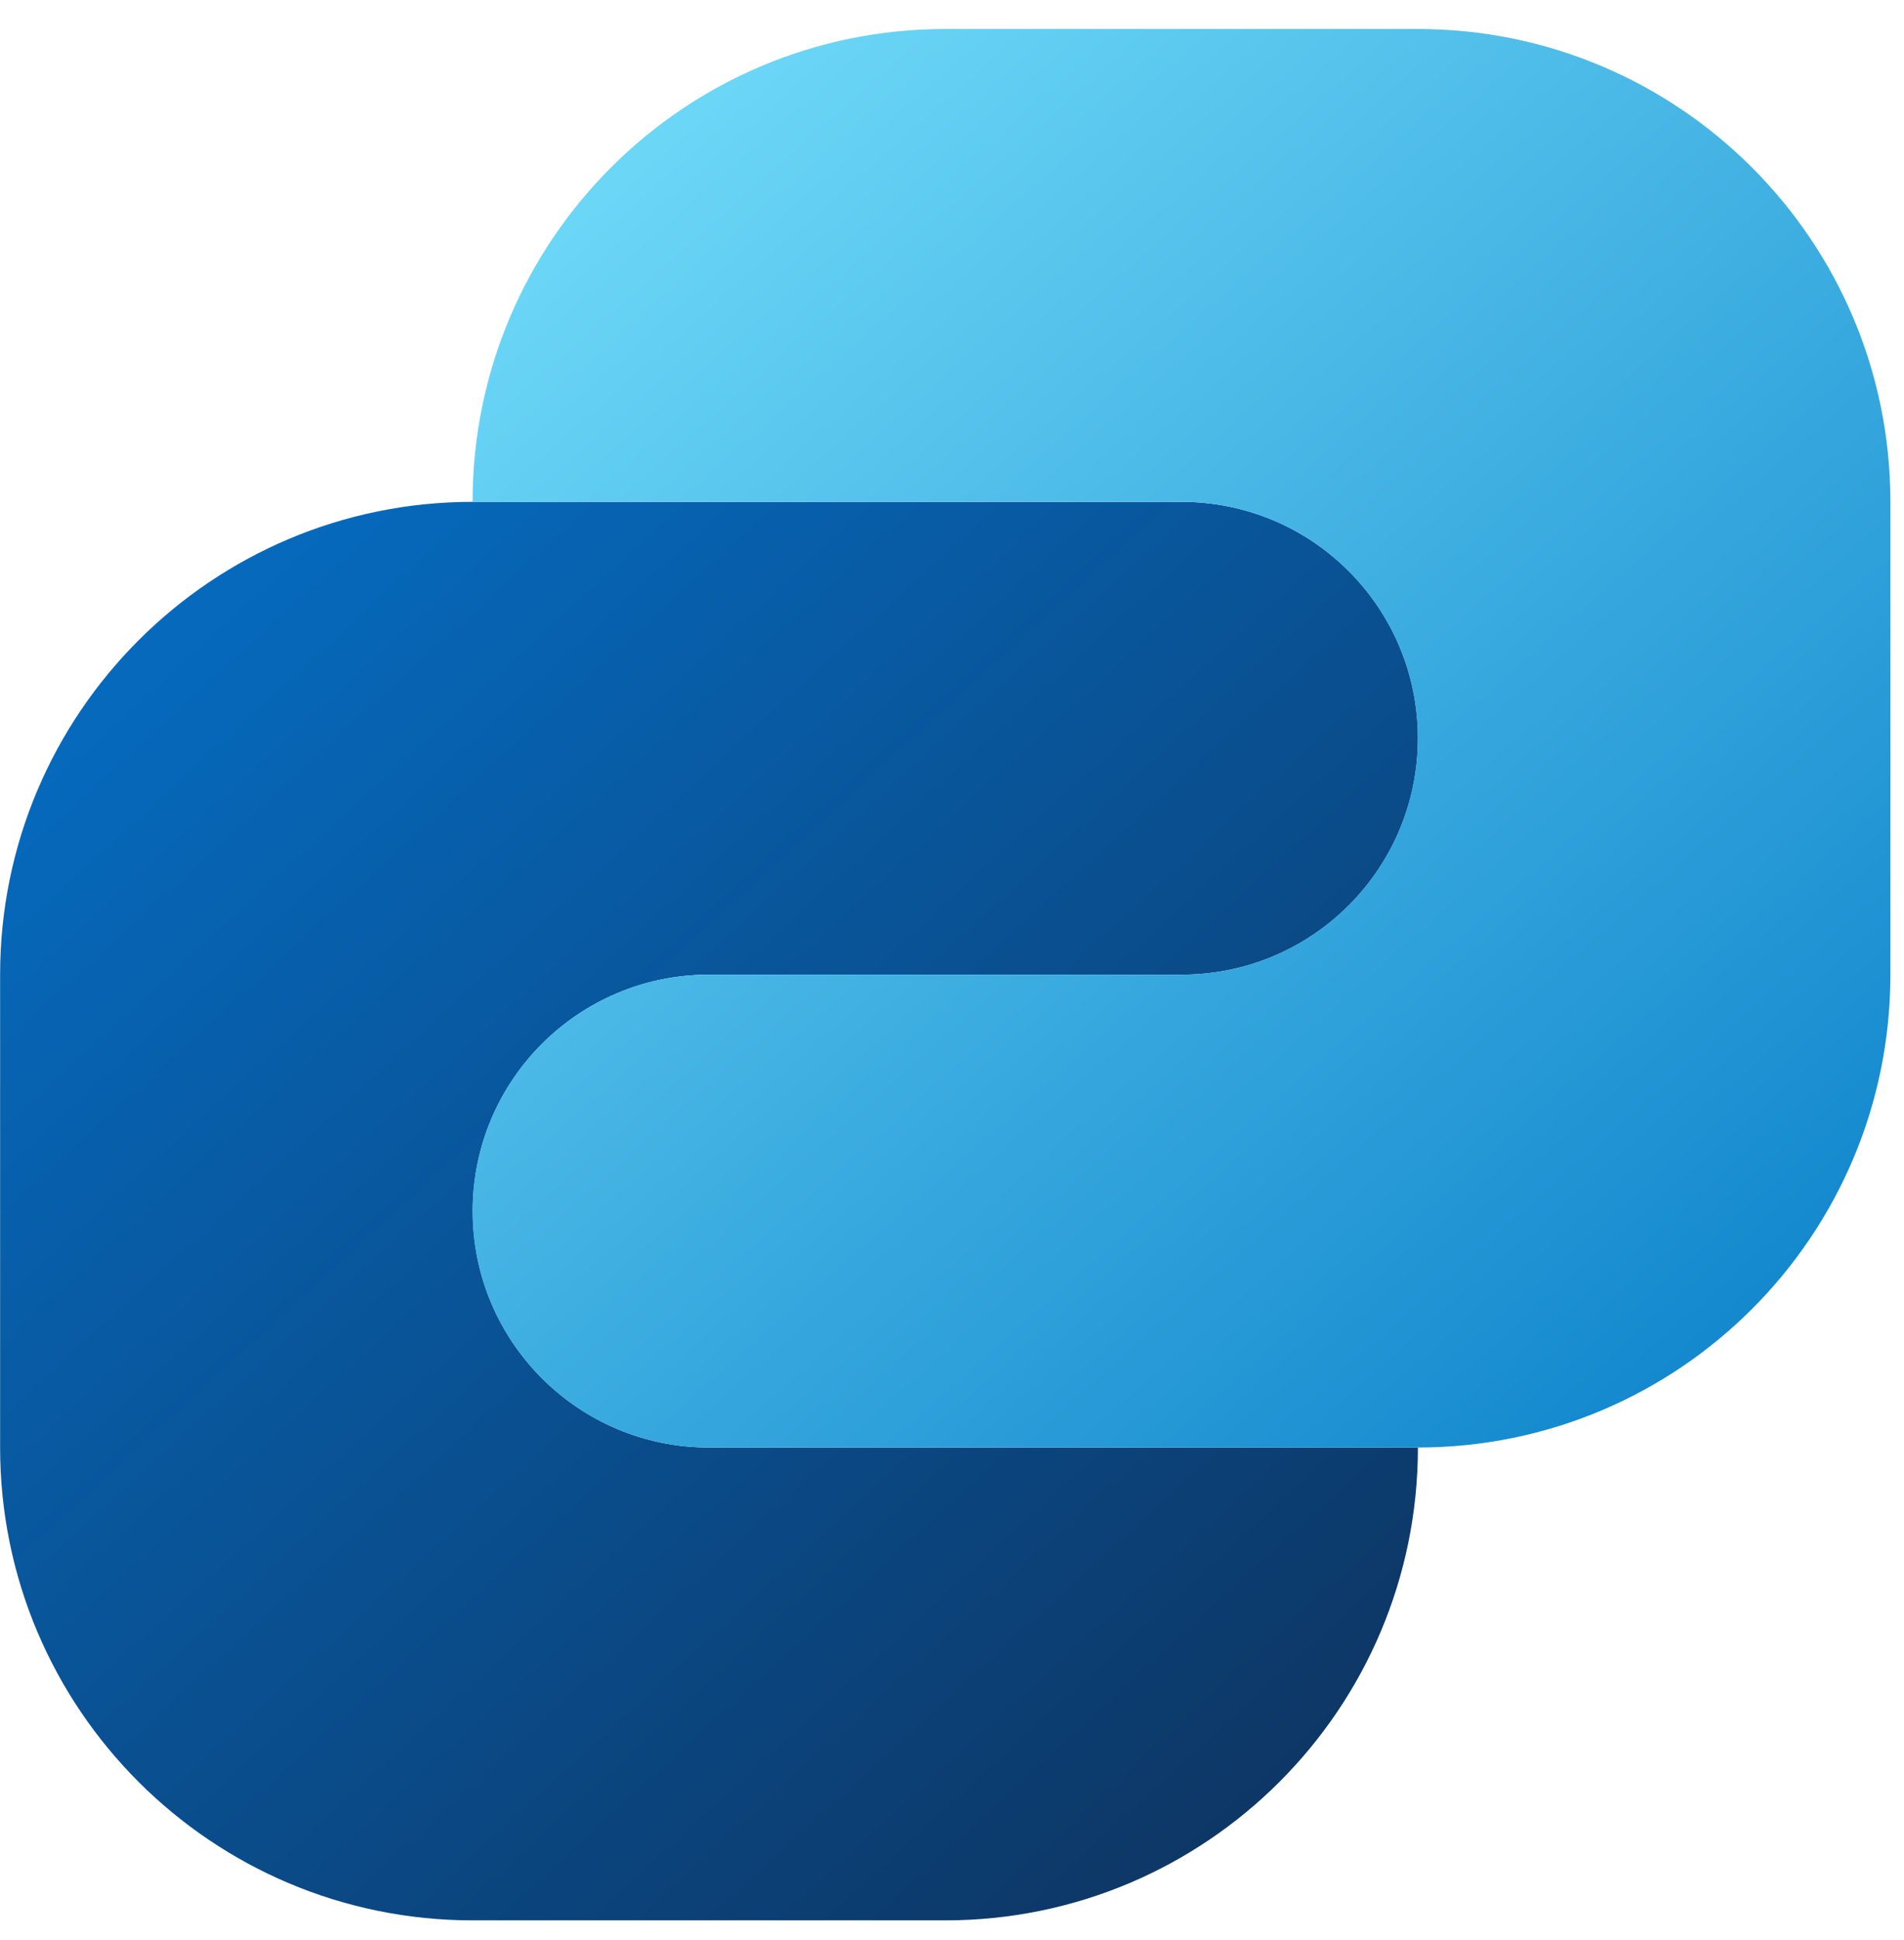 <svg width="54" height="55" viewBox="0 0 54 55" fill="none" xmlns="http://www.w3.org/2000/svg">
<g clip-path="url(#clip0_3077_13200)">
<path d="M0.003 27.629C0.003 20.227 6.004 14.226 13.407 14.226H33.512C37.214 14.226 40.214 17.226 40.214 20.927C40.214 24.629 37.214 27.629 33.512 27.629H20.108C16.407 27.629 13.407 30.629 13.407 34.331C13.407 38.033 16.407 41.033 20.108 41.033H40.214C40.214 48.435 34.213 54.437 26.81 54.437H13.407C6.004 54.437 0.003 48.435 0.003 41.033V27.629Z" fill="url(#paint0_linear_3077_13200)"/>
<path d="M53.614 27.629C53.614 35.032 47.613 41.033 40.21 41.033H20.105C16.404 41.033 13.403 38.033 13.403 34.331C13.403 30.629 16.404 27.629 20.105 27.629H33.509C37.21 27.629 40.21 24.629 40.21 20.927C40.21 17.226 37.21 14.225 33.509 14.225H13.403C13.403 6.823 19.404 0.822 26.807 0.822L40.21 0.822C47.613 0.822 53.614 6.823 53.614 14.225V27.629Z" fill="url(#paint1_linear_3077_13200)"/>
</g>
<defs>
<linearGradient id="paint0_linear_3077_13200" x1="4.275" y1="18.993" x2="34.557" y2="52.084" gradientUnits="userSpaceOnUse">
<stop stop-color="#0669BC"/>
<stop offset="1" stop-color="#0D3766"/>
</linearGradient>
<linearGradient id="paint1_linear_3077_13200" x1="18.587" y1="4.231" x2="48.425" y2="37.955" gradientUnits="userSpaceOnUse">
<stop stop-color="#6BD6F6"/>
<stop offset="1" stop-color="#1489CE"/>
</linearGradient>
<clipPath id="clip0_3077_13200">
<rect width="53.615" height="53.615" fill="white" transform="translate(0 0.823)"/>
</clipPath>
</defs>
</svg>
